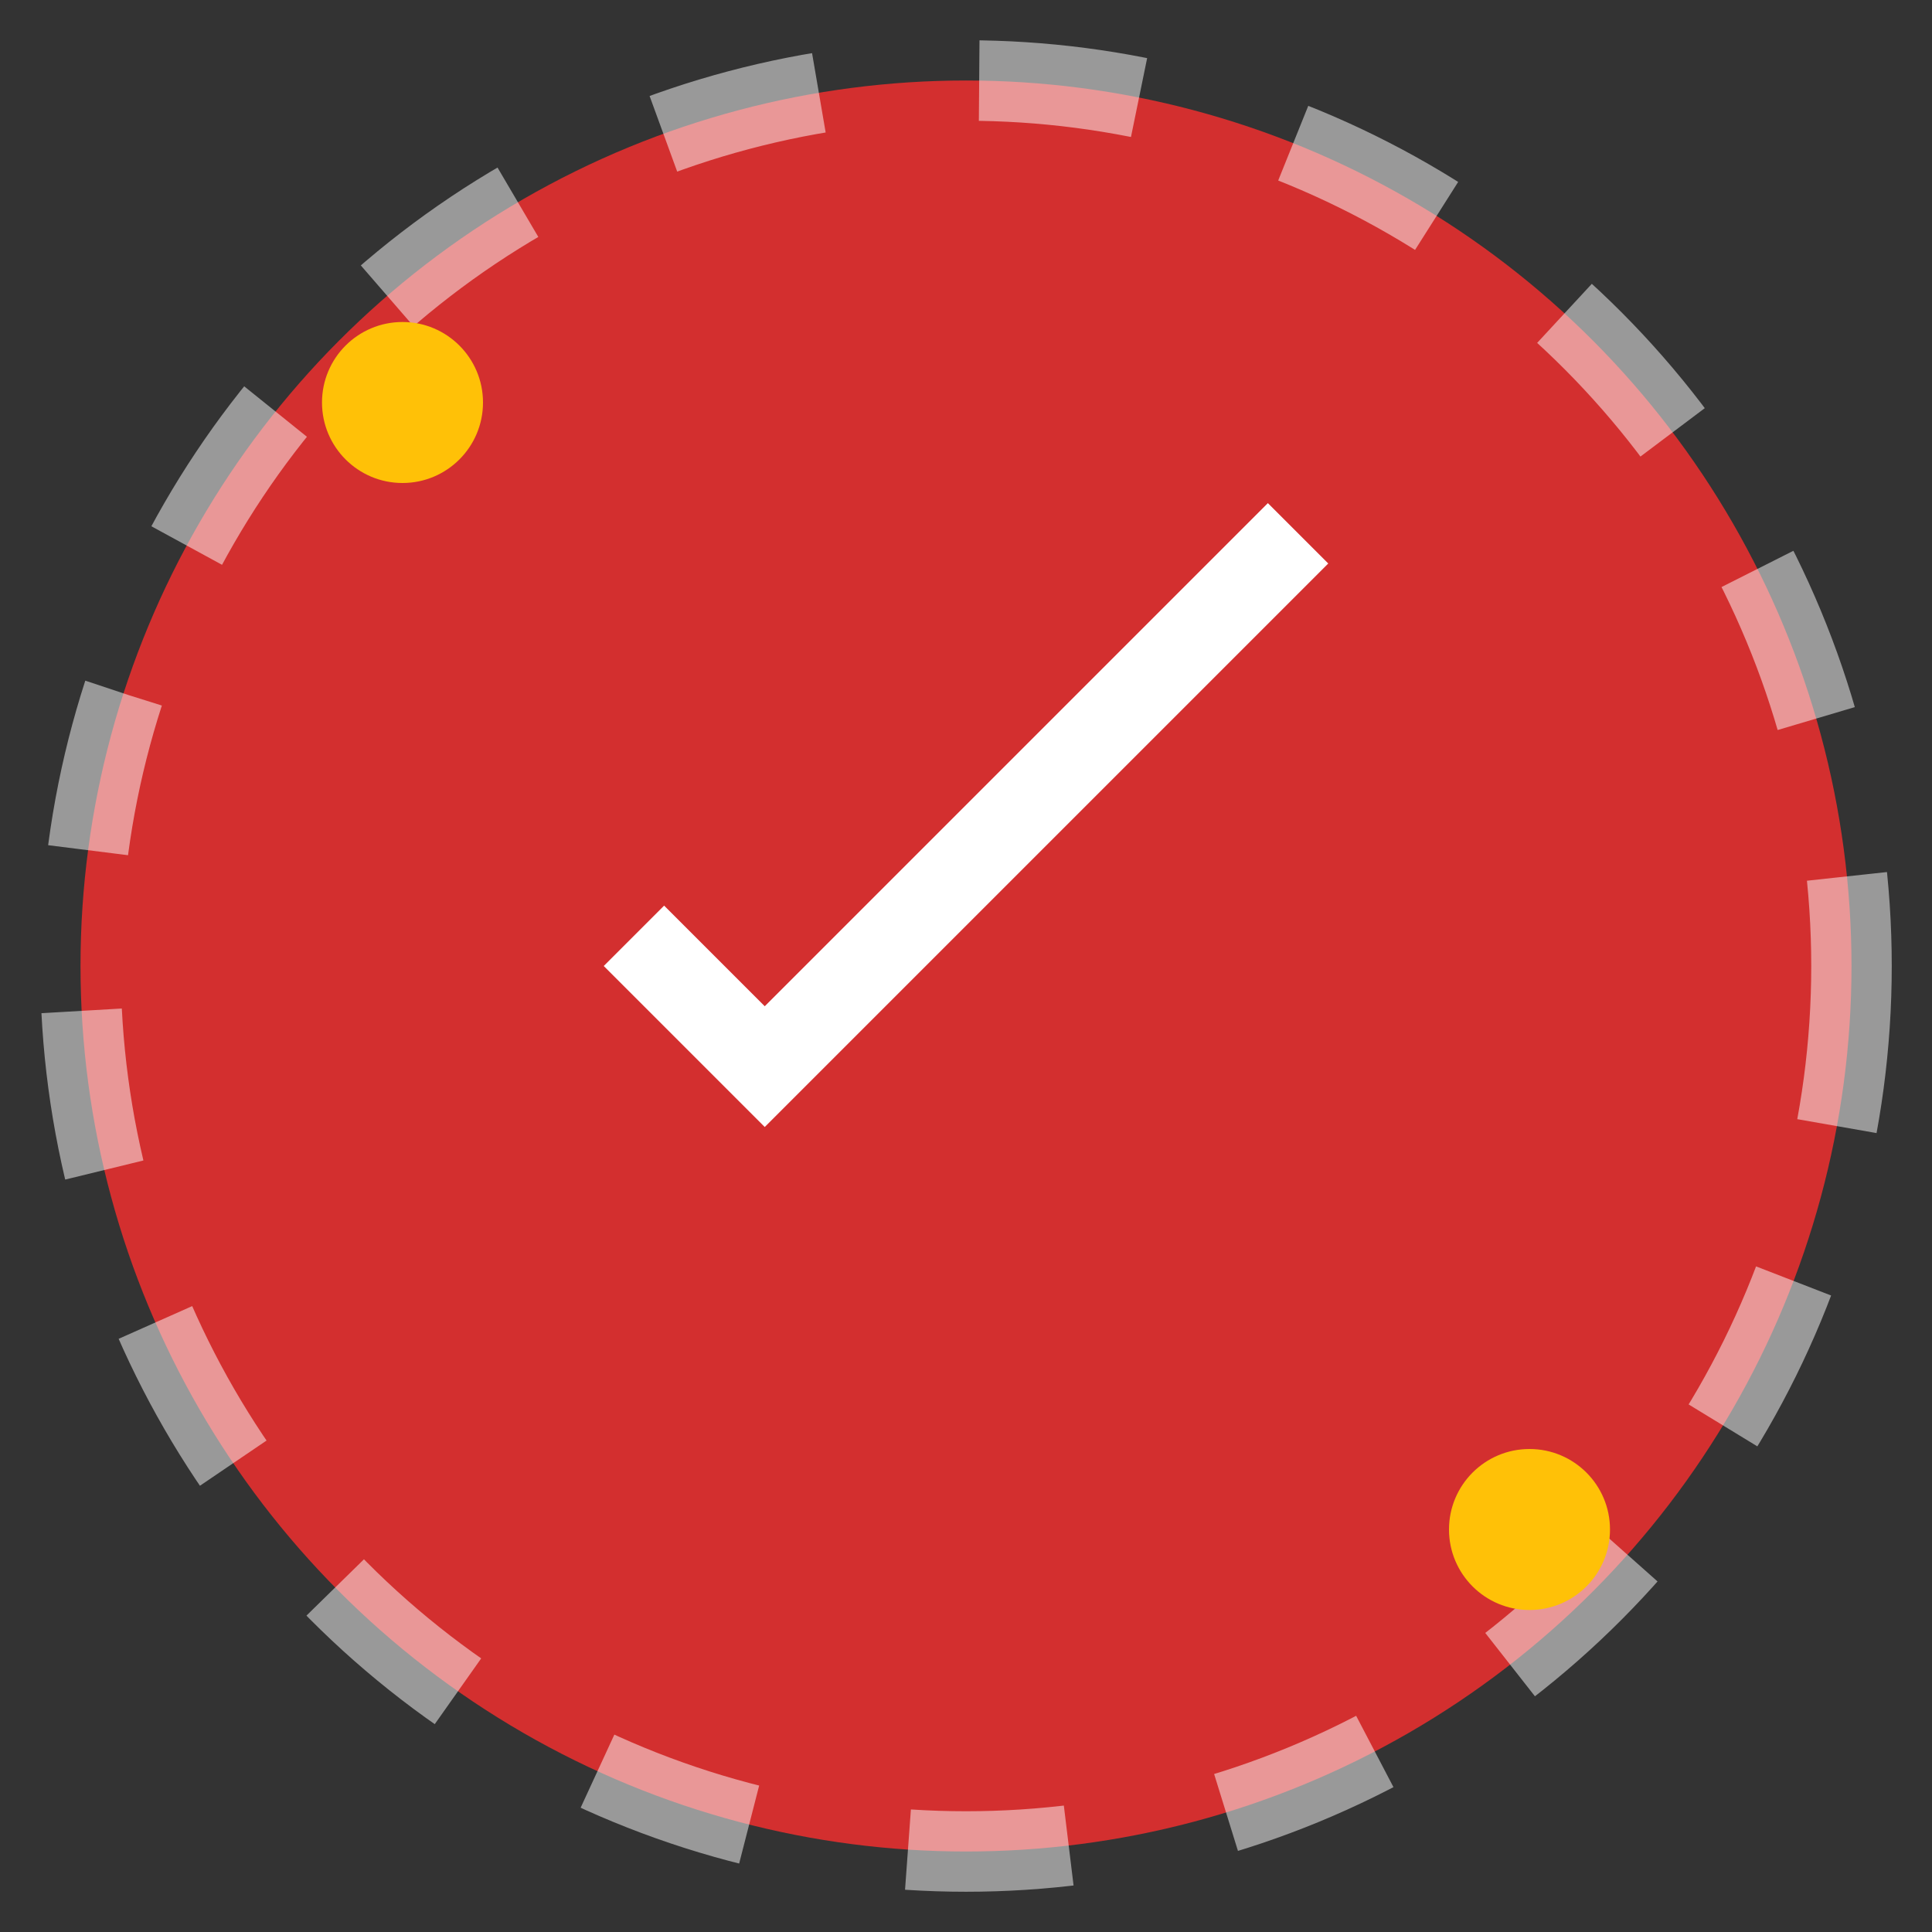 <svg
  xmlns="http://www.w3.org/2000/svg"
  viewBox="0 0 48 48"
  width="24"
  height="24"
  fill="none"
>
  <rect x="0" y="0" width="48" height="48" fill="#333333" stroke="none"/>
  <!-- Outer Glow Circle -->
  <circle cx="24" cy="24" r="22" fill="#D32F2F" />
  <circle
    cx="24"
    cy="24"
    r="22"
    stroke="rgba(255, 255, 255, 0.5)"
    stroke-width="2"
    stroke-dasharray="4 4"
  />

  <!-- Inner Dynamic Checkmark -->
  <path
    d="M19 28L15 24L16.5 22.5L19 25L31.5 12.5L33 14L19 28Z"
    fill="white"
  />

  <!-- Animated Sparkles -->
  <g>
    <circle cx="10" cy="10" r="2" fill="#FFC107">
      <animate
        attributeName="r"
        values="2;4;2"
        dur="1.5s"
        repeatCount="indefinite"
      />
      <animate
        attributeName="opacity"
        values="1;0.5;1"
        dur="1.5s"
        repeatCount="indefinite"
      />
    </circle>
    <circle cx="38" cy="38" r="2" fill="#FFC107">
      <animate
        attributeName="r"
        values="2;4;2"
        dur="1.5s"
        repeatCount="indefinite"
      />
      <animate
        attributeName="opacity"
        values="1;0.5;1"
        dur="1.5s"
        repeatCount="indefinite"
      />
    </circle>
  </g>
</svg>
